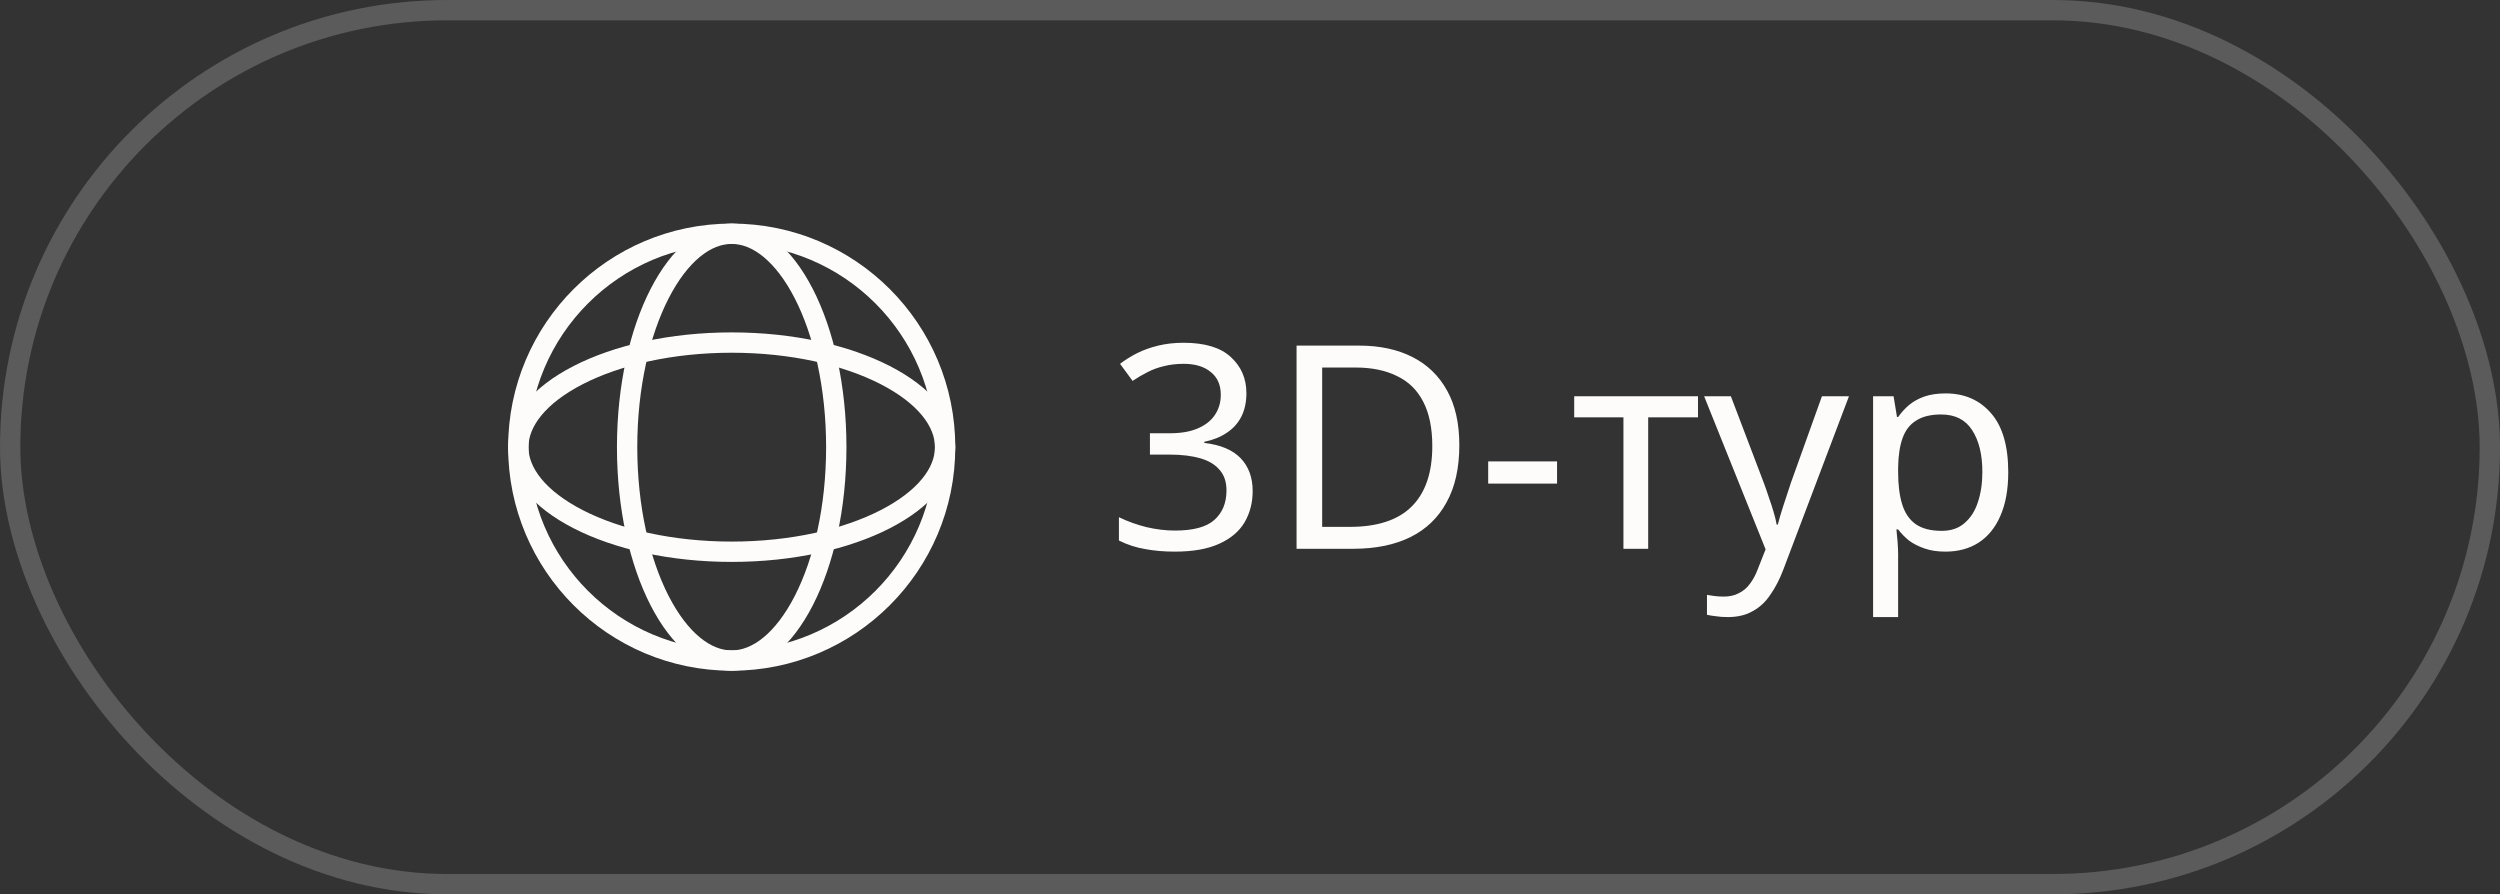 <?xml version="1.0" encoding="UTF-8"?> <svg xmlns="http://www.w3.org/2000/svg" width="123" height="44" viewBox="0 0 123 44" fill="none"><rect x="0" y="0" width="123" height="44" fill="#333333" stroke="none"/><path d="M61.323 19.342C61.323 19.79 61.239 20.177 61.071 20.504C60.903 20.831 60.66 21.097 60.343 21.302C60.035 21.507 59.671 21.652 59.251 21.736V21.792C60.054 21.885 60.651 22.137 61.043 22.548C61.435 22.959 61.631 23.495 61.631 24.158C61.631 24.737 61.496 25.255 61.225 25.712C60.954 26.16 60.534 26.51 59.965 26.762C59.405 27.014 58.682 27.14 57.795 27.14C57.272 27.14 56.787 27.098 56.339 27.014C55.891 26.939 55.462 26.799 55.051 26.594V25.446C55.471 25.651 55.924 25.815 56.409 25.936C56.894 26.048 57.361 26.104 57.809 26.104C58.705 26.104 59.349 25.931 59.741 25.586C60.142 25.231 60.343 24.746 60.343 24.13C60.343 23.71 60.231 23.374 60.007 23.122C59.792 22.861 59.475 22.669 59.055 22.548C58.635 22.427 58.131 22.366 57.543 22.366H56.577V21.316H57.557C58.108 21.316 58.565 21.237 58.929 21.078C59.302 20.919 59.582 20.7 59.769 20.42C59.965 20.131 60.063 19.799 60.063 19.426C60.063 18.941 59.9 18.567 59.573 18.306C59.246 18.035 58.803 17.9 58.243 17.9C57.888 17.9 57.566 17.937 57.277 18.012C56.988 18.077 56.717 18.175 56.465 18.306C56.222 18.427 55.975 18.572 55.723 18.74L55.107 17.9C55.35 17.713 55.625 17.541 55.933 17.382C56.25 17.223 56.6 17.097 56.983 17.004C57.366 16.911 57.781 16.864 58.229 16.864C59.274 16.864 60.049 17.097 60.553 17.564C61.066 18.031 61.323 18.623 61.323 19.342ZM71.799 21.904C71.799 23.024 71.589 23.962 71.169 24.718C70.758 25.474 70.165 26.043 69.391 26.426C68.616 26.809 67.678 27 66.577 27H63.791V17.004H66.871C67.879 17.004 68.751 17.191 69.489 17.564C70.226 17.937 70.795 18.488 71.197 19.216C71.598 19.935 71.799 20.831 71.799 21.904ZM70.469 21.946C70.469 21.059 70.319 20.331 70.021 19.762C69.731 19.193 69.302 18.773 68.733 18.502C68.173 18.222 67.491 18.082 66.689 18.082H65.051V25.922H66.409C67.762 25.922 68.775 25.591 69.447 24.928C70.128 24.256 70.469 23.262 70.469 21.946ZM73.219 23.794V22.702H76.607V23.794H73.219ZM83.541 20.532H81.091V27H79.873V20.532H77.451V19.496H83.541V20.532ZM83.843 19.496H85.159L86.783 23.766C86.876 24.018 86.96 24.261 87.035 24.494C87.119 24.727 87.194 24.956 87.259 25.18C87.324 25.395 87.376 25.605 87.413 25.81H87.469C87.525 25.577 87.614 25.273 87.735 24.9C87.856 24.517 87.982 24.135 88.113 23.752L89.639 19.496H90.969L87.735 28.036C87.558 28.503 87.348 28.909 87.105 29.254C86.872 29.609 86.582 29.879 86.237 30.066C85.901 30.262 85.49 30.36 85.005 30.36C84.781 30.36 84.585 30.346 84.417 30.318C84.249 30.299 84.104 30.276 83.983 30.248V29.268C84.086 29.287 84.207 29.305 84.347 29.324C84.496 29.343 84.65 29.352 84.809 29.352C85.098 29.352 85.346 29.296 85.551 29.184C85.766 29.081 85.948 28.927 86.097 28.722C86.246 28.526 86.372 28.293 86.475 28.022L86.867 27.028L83.843 19.496ZM95.726 19.356C96.65 19.356 97.392 19.678 97.952 20.322C98.521 20.966 98.806 21.937 98.806 23.234C98.806 24.083 98.675 24.802 98.414 25.39C98.162 25.969 97.802 26.407 97.336 26.706C96.879 26.995 96.337 27.14 95.712 27.14C95.329 27.14 94.989 27.089 94.69 26.986C94.391 26.883 94.135 26.753 93.92 26.594C93.715 26.426 93.537 26.244 93.388 26.048H93.304C93.323 26.207 93.341 26.407 93.36 26.65C93.379 26.893 93.388 27.103 93.388 27.28V30.36H92.156V19.496H93.164L93.332 20.518H93.388C93.537 20.303 93.715 20.107 93.92 19.93C94.135 19.753 94.386 19.613 94.676 19.51C94.975 19.407 95.325 19.356 95.726 19.356ZM95.502 20.392C94.998 20.392 94.592 20.49 94.284 20.686C93.976 20.873 93.752 21.157 93.612 21.54C93.472 21.923 93.397 22.408 93.388 22.996V23.234C93.388 23.85 93.453 24.373 93.584 24.802C93.715 25.231 93.934 25.558 94.242 25.782C94.559 26.006 94.989 26.118 95.53 26.118C95.987 26.118 96.361 25.992 96.65 25.74C96.948 25.488 97.168 25.147 97.308 24.718C97.457 24.279 97.532 23.78 97.532 23.22C97.532 22.361 97.364 21.675 97.028 21.162C96.701 20.649 96.192 20.392 95.502 20.392Z" fill="#FDFCFB"></path><circle cx="36" cy="22" r="10.5" stroke="#FDFCFB"></circle><path d="M41.145 22C41.145 24.975 40.525 27.643 39.547 29.55C38.555 31.483 37.274 32.5 35.999 32.5C34.725 32.5 33.444 31.483 32.452 29.55C31.474 27.643 30.854 24.975 30.854 22C30.854 19.025 31.474 16.357 32.452 14.45C33.444 12.517 34.725 11.5 35.999 11.5C37.274 11.5 38.555 12.517 39.547 14.45C40.525 16.357 41.145 19.025 41.145 22Z" stroke="#FDFCFB"></path><path d="M36 16.854C38.975 16.854 41.643 17.474 43.55 18.453C45.483 19.445 46.5 20.726 46.5 22C46.5 23.275 45.483 24.555 43.55 25.547C41.643 26.526 38.975 27.146 36 27.146C33.025 27.146 30.357 26.526 28.45 25.547C26.517 24.555 25.5 23.275 25.5 22C25.5 20.726 26.517 19.445 28.45 18.453C30.357 17.474 33.025 16.854 36 16.854Z" stroke="#FDFCFB"></path><rect opacity="0.2" x="0.5" y="0.5" width="122" height="43" rx="21.5" stroke="#FDFCFB"></rect></svg> 